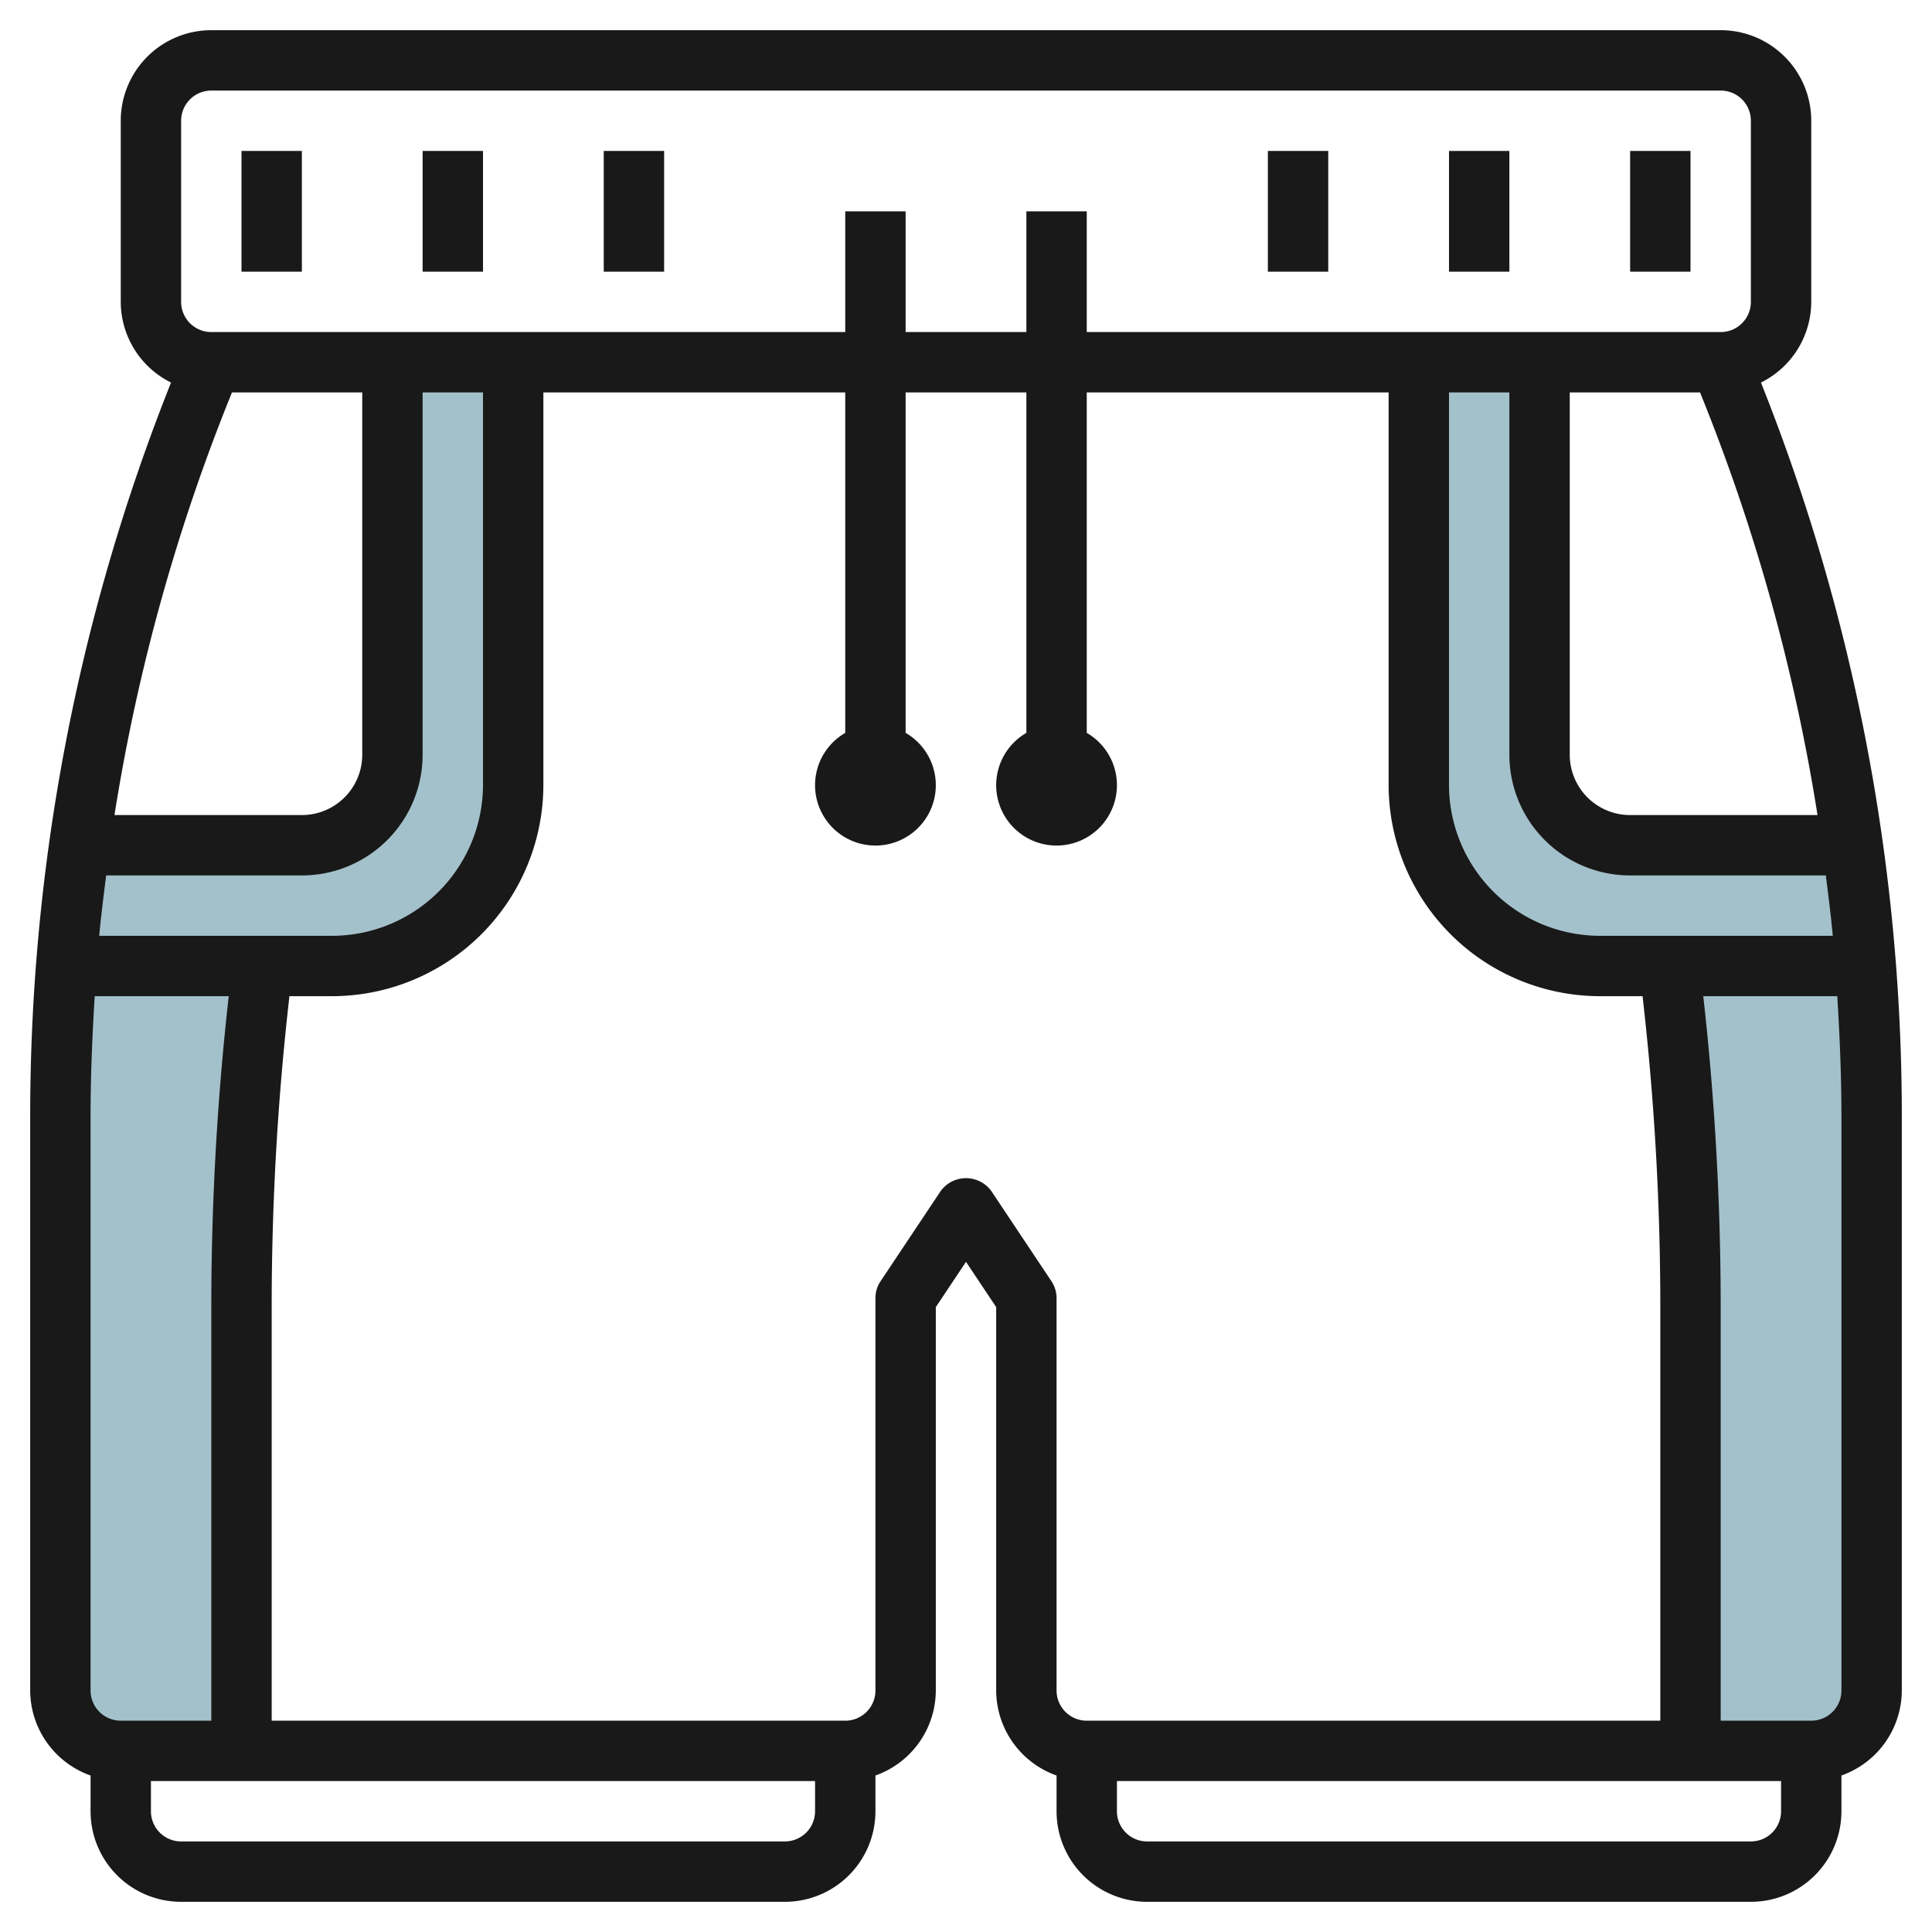 <svg id="Layer_3" height="512" viewBox="0 0 64 64" width="512" xmlns="http://www.w3.org/2000/svg" data-name="Layer 3"><path d="m61.807 32q.193 2.492.193 5v19a2 2 0 0 1 -2 2h-4v-14.817a90.8 90.8 0 0 0 -.691-11.183h6.5z" fill="#a3c1ca"/><path d="m2.193 32q-.193 2.492-.193 5v19a2 2 0 0 0 2 2h4v-14.817a90.8 90.8 0 0 1 .691-11.183h-6.5z" fill="#a3c1ca"/><path d="m13 12v13a3 3 0 0 1 -3 3h-7.374q-.279 1.992-.433 4h8.807a6 6 0 0 0 6-6v-14z" fill="#a3c1ca"/><path d="m61.807 32h-8.807a6 6 0 0 1 -6-6v-14h4v13a3 3 0 0 0 3 3h7.374q.279 1.992.433 4z" fill="#a3c1ca"/><g fill="#191919"><path d="m60 10v-6a3 3 0 0 0 -3-3h-50a3 3 0 0 0 -3 3v6a2.993 2.993 0 0 0 1.666 2.673 65.64 65.64 0 0 0 -4.666 24.327v19a3 3 0 0 0 2 2.816v1.184a3 3 0 0 0 3 3h20a3 3 0 0 0 3-3v-1.184a3 3 0 0 0 2-2.816v-12.7l1-1.5 1 1.5v12.7a3 3 0 0 0 2 2.816v1.184a3 3 0 0 0 3 3h20a3 3 0 0 0 3-3v-1.184a3 3 0 0 0 2-2.816v-19a65.64 65.64 0 0 0 -4.666-24.327 2.993 2.993 0 0 0 1.666-2.673zm-7 21a5.006 5.006 0 0 1 -5-5v-13h2v12a4 4 0 0 0 4 4h6.483c.084.666.169 1.331.231 2zm1-4a2 2 0 0 1 -2-2v-12h4.316a63.654 63.654 0 0 1 3.892 14zm-48-23a1 1 0 0 1 1-1h50a1 1 0 0 1 1 1v6a1 1 0 0 1 -1 1h-21v-4h-2v4h-4v-4h-2v4h-21a1 1 0 0 1 -1-1zm1 53h-3a1 1 0 0 1 -1-1v-19c0-1.34.056-2.672.138-4h4.439a92.306 92.306 0 0 0 -.577 10.184zm-3.714-26c.062-.669.147-1.334.231-2h6.483a4 4 0 0 0 4-4v-12h2v13a5.006 5.006 0 0 1 -5 5zm8.714-18v12a2 2 0 0 1 -2 2h-6.208a63.654 63.654 0 0 1 3.892-14zm14 48h-20a1 1 0 0 1 -1-1v-1h22v1a1 1 0 0 1 -1 1zm6.832-21.555a1.039 1.039 0 0 0 -1.664 0l-2 3a1.006 1.006 0 0 0 -.168.555v13a1 1 0 0 1 -1 1h-19v-13.816a90.389 90.389 0 0 1 .588-10.184h1.412a7.008 7.008 0 0 0 7-7v-13h10v11.278a2 2 0 1 0 2 0v-11.278h4v11.278a2 2 0 1 0 2 0v-11.278h10v13a7.008 7.008 0 0 0 7 7h1.412a90.389 90.389 0 0 1 .588 10.184v13.816h-19a1 1 0 0 1 -1-1v-13a1.006 1.006 0 0 0 -.168-.555zm25.168 21.555h-20a1 1 0 0 1 -1-1v-1h22v1a1 1 0 0 1 -1 1zm3-5a1 1 0 0 1 -1 1h-3v-13.816a92.306 92.306 0 0 0 -.577-10.184h4.439c.082 1.328.138 2.66.138 4z"/><path d="m8 5h2v4h-2z"/><path d="m14 5h2v4h-2z"/><path d="m20 5h2v4h-2z"/><path d="m42 5h2v4h-2z"/><path d="m48 5h2v4h-2z"/><path d="m54 5h2v4h-2z"/></g></svg>